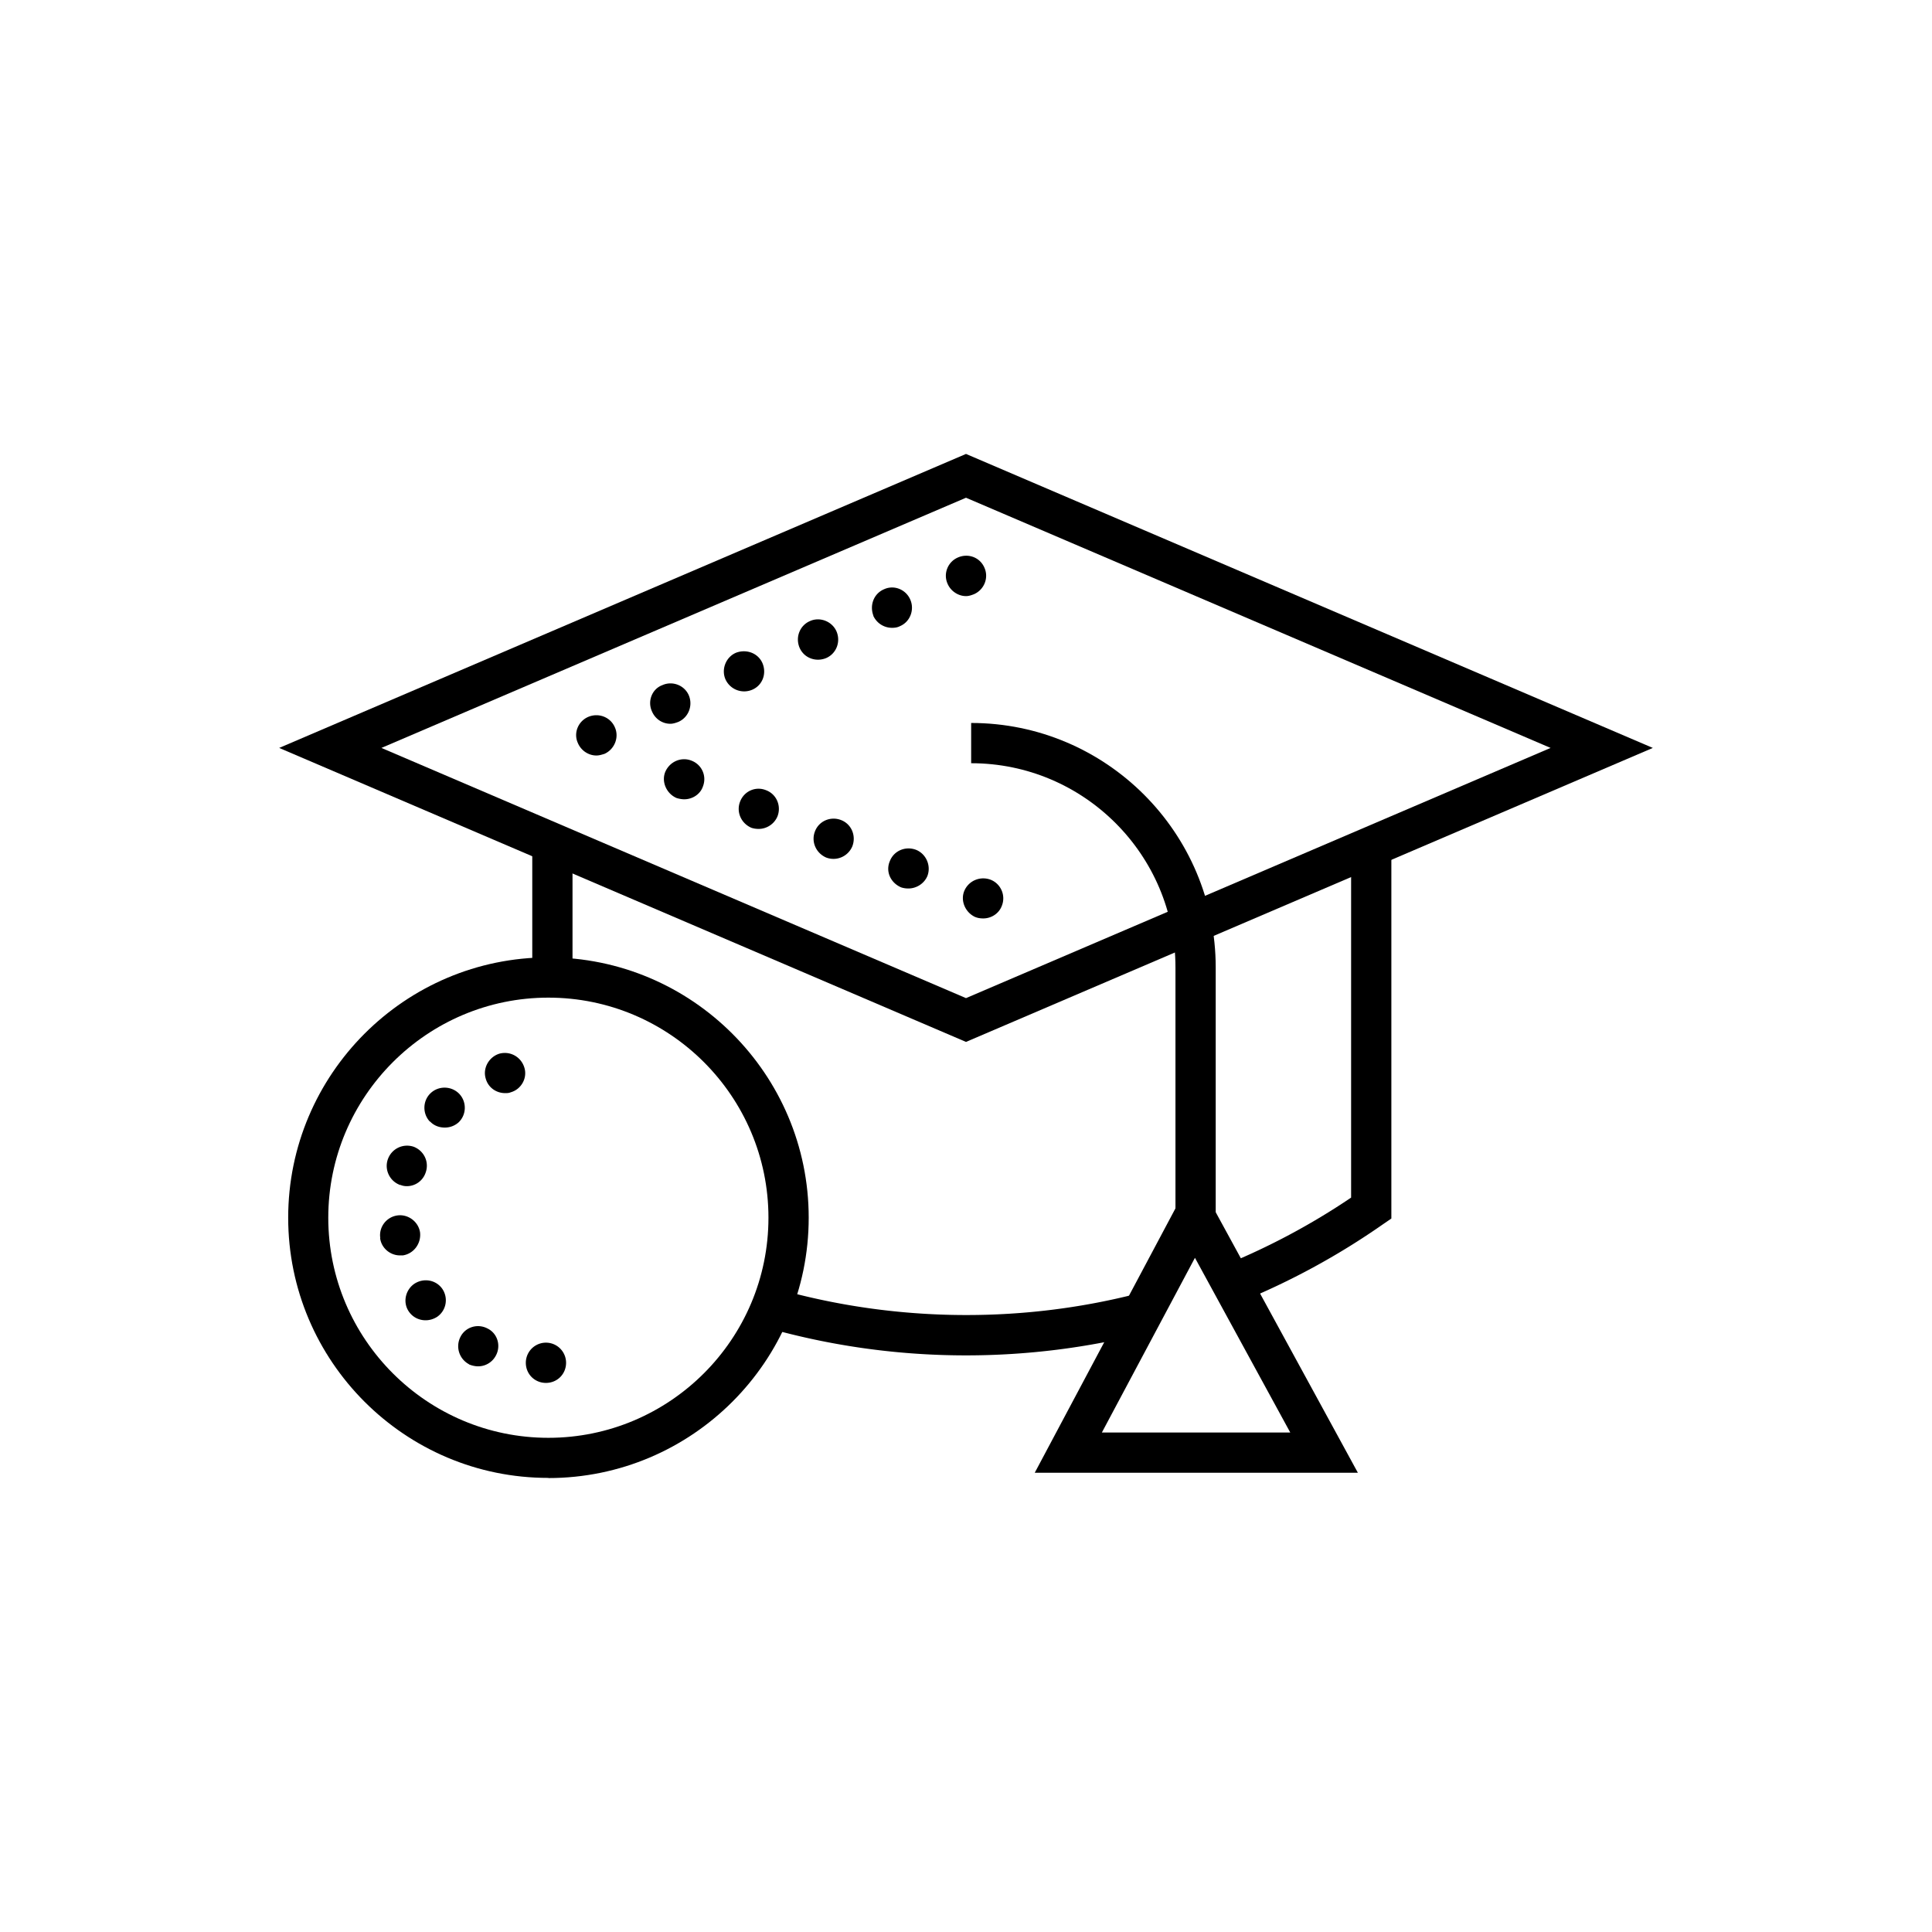 <?xml version="1.0" encoding="UTF-8"?>
<svg xmlns="http://www.w3.org/2000/svg" viewBox="0 0 120 120">
  <path d="m76.99 80.895-.94-2.31c2.75-1.12 5.4-2.53 7.87-4.2v-21.68h2.5v22.98l-.54.37a45.286 45.286 0 0 1-8.89 4.83M60 84.185c-4.49 0-8.93-.66-13.2-1.96l.73-2.39c7.46 2.27 15.59 2.45 23.13.51l.62 2.42c-3.67.94-7.46 1.42-11.28 1.42ZM35.56 52.345h-2.5v8.54h2.5v-8.54Z"></path>
  <path d="M23.69 46.455 60 61.995l36.31-15.54L60 30.915l-36.31 15.54ZM60 64.715l-42.66-18.26L60 28.195l42.66 18.26L60 64.715Z"></path>
  <path d="M75.51 75.305h-2.5v-15.21c0-7-5.69-12.69-12.69-12.69v-2.5c8.38 0 15.19 6.81 15.19 15.19v15.21ZM34.06 61.965c-7.53 0-13.67 6.13-13.67 13.67s6.13 13.67 13.67 13.67 13.67-6.13 13.67-13.67-6.13-13.67-13.67-13.67Zm0 29.83c-8.91.01-16.16-7.25-16.16-16.16s7.25-16.17 16.16-16.17 16.17 7.25 16.17 16.17c0 8.92-7.25 16.17-16.17 16.17"></path>
  <path d="M30.17 66.995c-.2-.65.2-1.35.85-1.55.67-.18 1.35.2 1.55.87.2.65-.2 1.35-.85 1.53-.12.05-.22.05-.35.05-.55 0-1.05-.35-1.2-.9Zm-3.47 2.67c-.47-.5-.45-1.3.05-1.77s1.3-.45 1.78.05c.47.5.45 1.3-.05 1.77-.25.22-.55.32-.85.32-.35 0-.68-.12-.92-.38l-.01.01Zm-1.84 3.94c-.65-.23-1-.95-.77-1.6.23-.65.93-1 1.6-.78.65.25.98.95.75 1.6-.17.52-.65.85-1.17.85-.13 0-.27-.02-.4-.08l-.01.01Zm-1.24 3.29c-.1-.68.38-1.3 1.05-1.4.67-.1 1.32.38 1.42 1.05.08.7-.4 1.33-1.07 1.43h-.18c-.6 0-1.15-.45-1.23-1.07l.01-.01Zm1.79 4.59c-.4-.55-.25-1.33.3-1.73.58-.4 1.35-.27 1.75.28.4.57.27 1.35-.3 1.75-.23.15-.48.22-.73.22-.38 0-.77-.17-1.02-.52Zm3.72 3.25a1.27 1.27 0 0 1-.53-1.7c.3-.6 1.05-.85 1.68-.52.62.3.85 1.07.52 1.68-.22.42-.65.67-1.1.67-.2 0-.4-.05-.57-.12v-.01Zm3.53-.09a1.25 1.25 0 0 1 2.5 0c0 .7-.55 1.25-1.25 1.25s-1.25-.55-1.25-1.25ZM68.44 88.975h11.7l-5.92-10.85-5.78 10.85Zm15.91 2.5H64.27l9.91-18.62 10.16 18.62h.01ZM58.85 36.245c-.27-.62.02-1.35.65-1.62.65-.28 1.38 0 1.65.65.27.62-.02 1.35-.65 1.63-.18.07-.33.12-.5.12-.47 0-.95-.3-1.15-.78Zm-4.6 2c-.25-.65.02-1.38.67-1.65.62-.28 1.35.02 1.62.65.27.62 0 1.38-.65 1.65-.15.08-.33.1-.48.1-.5 0-.95-.28-1.17-.75h.01Zm-4.59 1.98c-.27-.65.02-1.38.65-1.65.62-.28 1.38.02 1.65.65.27.65-.02 1.38-.65 1.65-.17.07-.35.1-.5.1-.5 0-.95-.28-1.15-.75Zm-4.6 1.97c-.27-.62.02-1.38.65-1.65.65-.25 1.38.02 1.65.65.27.65 0 1.38-.65 1.65a1.273 1.273 0 0 1-1.65-.65Zm-4.57 1.98c-.28-.62 0-1.38.65-1.62.62-.28 1.38 0 1.65.65.25.62-.02 1.35-.65 1.63-.18.07-.35.12-.5.12-.5 0-.95-.3-1.15-.78Zm-4.6 1.97c-.28-.62.02-1.35.65-1.62.65-.27 1.38.02 1.65.65.28.62-.02 1.37-.65 1.65-.17.05-.32.1-.5.1-.48 0-.95-.3-1.15-.78ZM42.02 49.565c-.62-.27-.95-1-.7-1.62.28-.65 1-.95 1.63-.7.65.25.97.97.7 1.63-.17.47-.65.77-1.15.77-.15 0-.32-.03-.48-.08Zm4.65 1.85c-.65-.28-.95-1-.7-1.63.25-.65.97-.97 1.62-.7.65.25.95.98.7 1.62-.2.48-.67.78-1.17.78-.15 0-.3-.02-.45-.07Zm4.65 1.85c-.65-.28-.95-1-.7-1.63.25-.65.98-.95 1.62-.7.65.25.95.98.7 1.63a1.27 1.27 0 0 1-1.62.7Zm4.65 1.85c-.65-.28-.98-.98-.7-1.63.25-.65.98-.95 1.63-.7.62.25.95.98.7 1.63-.2.47-.68.77-1.18.77-.15 0-.3-.02-.45-.07Zm4.62 1.85c-.62-.27-.95-1-.7-1.62.27-.65 1-.95 1.65-.7.62.25.95.97.68 1.63-.18.47-.65.77-1.15.77-.15 0-.33-.02-.47-.08"></path>
</svg>
